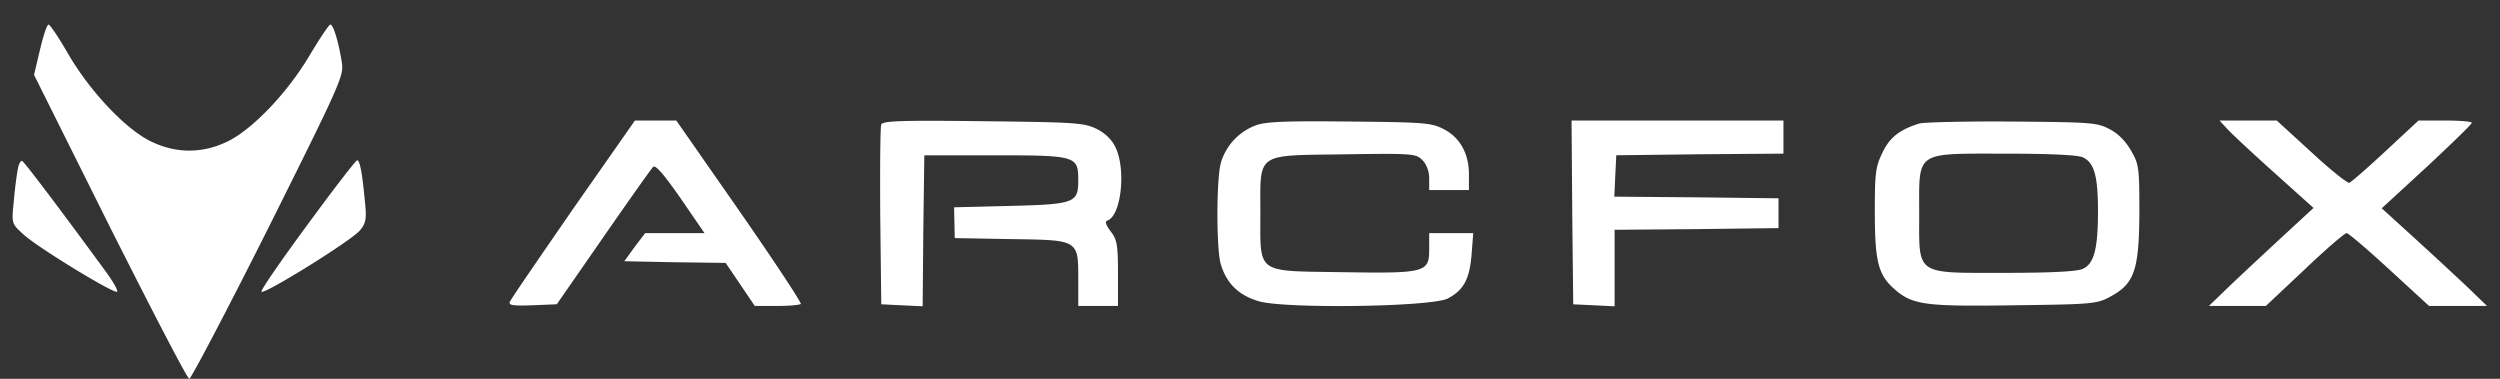 <svg viewBox="0 0 99 15" fill="none" height="15" width="99" xmlns="http://www.w3.org/2000/svg">
  <rect x="0" y="0" width="99" height="15" fill="#333333" stroke="none"/>
  <path d="m1.584 1.968-.236.996L4.35 8.982C6.015 12.286 7.418 15 7.497 15c.065 0 1.481-2.688 3.133-5.979 2.819-5.65 2.99-6.017 2.91-6.529-.13-.826-.34-1.52-.458-1.52-.053 0-.42.55-.813 1.206C11.404 3.646 10.027 5.1 9.017 5.6c-.996.485-2.045.485-3.041 0-.997-.486-2.386-1.954-3.252-3.422-.38-.669-.747-1.206-.8-1.206-.065 0-.21.445-.34.996Zm21.108 6.306c-1.337 1.94-2.478 3.592-2.504 3.684-.053.131.144.158.891.131l.97-.04 1.836-2.647c1.01-1.456 1.9-2.714 1.98-2.793.091-.092.42.288 1.088 1.245l.944 1.377H25.55l-.42.55-.406.564 2.006.04 2.006.026.577.852.577.853h.878c.485 0 .905-.04.944-.08.04-.038-1.049-1.69-2.425-3.67l-2.505-3.593h-1.639l-2.451 3.501ZM34.898 4.93c-.04.093-.053 1.731-.04 3.646l.04 3.474.813.04.826.039.026-2.99.04-2.989h2.752c3.265 0 3.344.026 3.344.983 0 .905-.131.958-2.754 1.023l-2.163.053.013.616.013.603 2.216.04c2.7.039 2.675.012 2.675 1.612v1.036h1.573v-1.298c0-1.128-.04-1.338-.288-1.652-.197-.263-.236-.394-.132-.433.551-.184.748-2.045.315-2.91-.131-.289-.42-.564-.747-.722-.485-.236-.84-.262-4.497-.301-3.226-.04-3.973-.013-4.025.13Zm14.815.04a2.27 2.27 0 0 0-1.364 1.469c-.183.642-.183 3.37-.013 3.998.223.774.708 1.26 1.521 1.495 1.062.302 6.883.223 7.486-.118.616-.328.852-.76.931-1.73l.066-.853h-1.744v.643c0 .917-.144.957-3.461.904-3.422-.052-3.225.092-3.225-2.333 0-2.439-.21-2.282 3.33-2.334 2.7-.04 2.831-.026 3.08.223.171.17.276.446.276.734v.459h1.573v-.63c0-.812-.354-1.455-.996-1.782-.472-.25-.774-.276-3.724-.302-2.53-.026-3.33 0-3.736.157ZM62.26 8.405l.04 3.645.826.04.813.039V9.1l3.251-.027 3.239-.04v-1.18l-3.252-.039-3.251-.026.039-.826.04-.813 3.316-.04 3.304-.025v-1.31h-8.391l.027 3.631ZM76 4.892c-.787.249-1.167.55-1.455 1.153-.276.564-.302.813-.302 2.334 0 1.967.131 2.504.774 3.068.72.63 1.206.695 4.759.642 3.068-.039 3.264-.052 3.789-.34.957-.512 1.14-1.05 1.154-3.304 0-1.783-.013-1.94-.328-2.478-.21-.367-.511-.682-.852-.852-.485-.263-.76-.276-3.868-.302-1.836-.013-3.487.026-3.671.079Zm6.477 1.337c.459.21.603.747.603 2.137 0 1.495-.157 2.085-.603 2.281-.21.105-1.272.158-3.055.158-3.619 0-3.422.13-3.422-2.36 0-2.491-.197-2.36 3.422-2.36 1.757 0 2.845.052 3.055.144Zm5.73-1.115c.17.184 1.01.97 1.862 1.731l1.547 1.39-1.35 1.245c-.748.695-1.679 1.56-2.072 1.94l-.721.696h2.255l1.534-1.443c.839-.8 1.586-1.442 1.665-1.442.065 0 .826.643 1.691 1.442l1.573 1.443h2.294l-.786-.76a193.865 193.865 0 0 0-2.085-1.928l-1.297-1.18L96.1 6.609c.97-.905 1.77-1.678 1.783-1.744.013-.052-.46-.092-1.05-.092h-1.061L94.474 5.98c-.721.668-1.377 1.245-1.442 1.258-.066.027-.748-.511-1.495-1.206L90.16 4.773h-2.268l.315.341ZM.705 6.701c-.039.197-.118.774-.157 1.259-.092.891-.092.891.367 1.31.524.499 3.619 2.387 3.724 2.282.039-.053-.158-.393-.433-.774C2.383 8.288.967 6.413.876 6.373c-.053-.026-.144.131-.17.328Zm11.459 2.216c-1.036 1.402-1.848 2.582-1.81 2.635.119.118 3.62-2.059 3.908-2.439.236-.288.262-.459.183-1.193-.104-1.088-.196-1.573-.301-1.573-.053 0-.944 1.154-1.98 2.57Z" fill="#fff"></path>
</svg>
